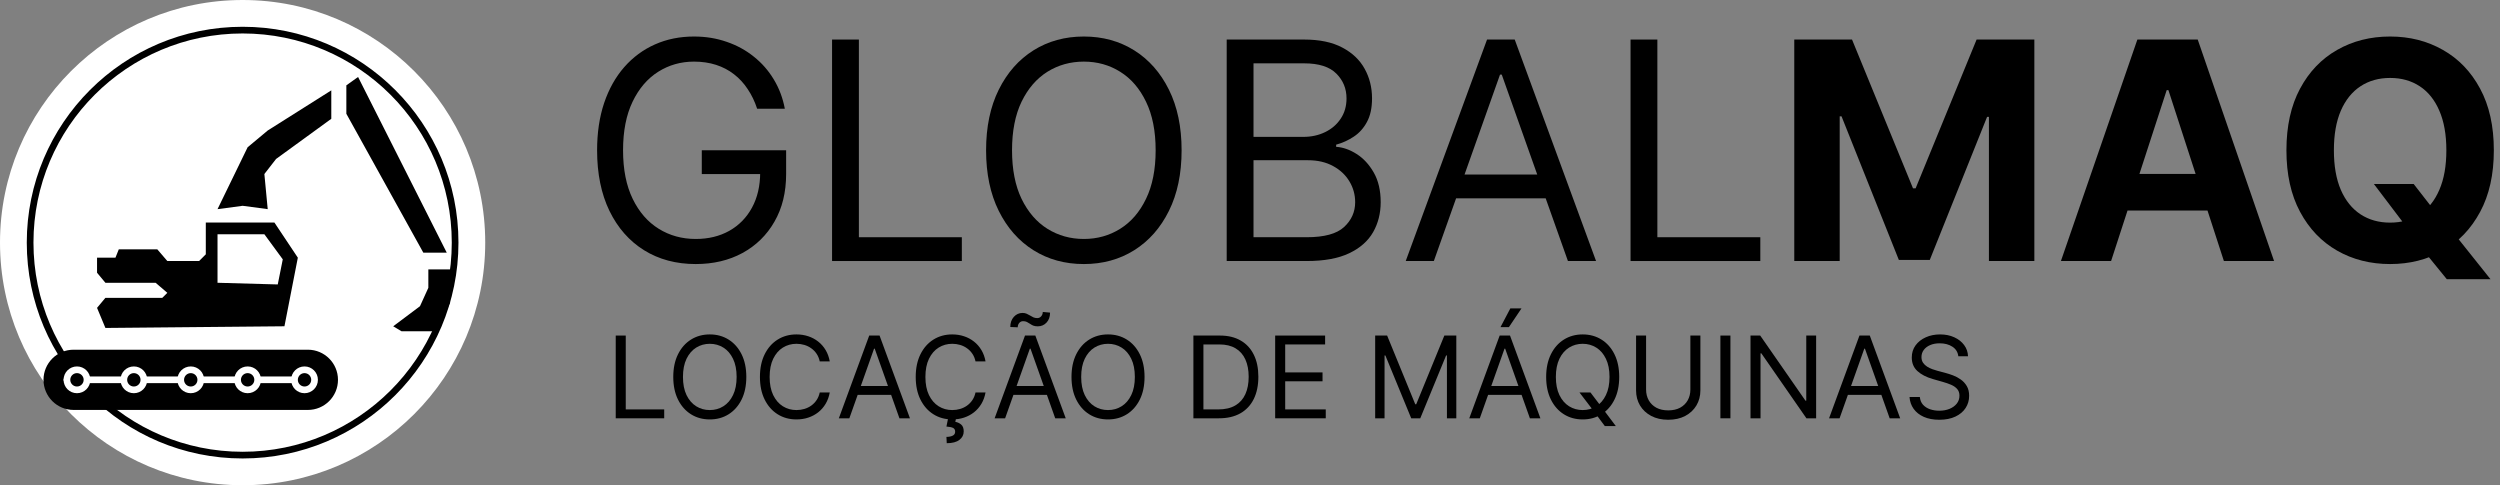 <svg xmlns="http://www.w3.org/2000/svg" width="237" height="46" viewBox="0 0 237 46" fill="none"><rect x="0" y="0" width="237" height="46" fill="#808080" stroke="none"/><path d="M46 23C46 35.703 35.703 46 23 46C10.297 46 0 35.703 0 23C0 10.297 10.297 0 23 0C35.703 0 46 10.297 46 23Z" fill="white"></path><path d="M43.462 23C43.462 34.301 34.301 43.462 23 43.462C11.699 43.462 2.538 34.301 2.538 23C2.538 11.699 11.699 2.538 23 2.538C34.301 2.538 43.462 11.699 43.462 23Z" fill="white"></path><path fill-rule="evenodd" clip-rule="evenodd" d="M23 42.828C33.95 42.828 42.828 33.95 42.828 23C42.828 12.05 33.95 3.172 23 3.172C12.05 3.172 3.172 12.05 3.172 23C3.172 33.95 12.05 42.828 23 42.828ZM23 43.462C34.301 43.462 43.462 34.301 43.462 23C43.462 11.699 34.301 2.538 23 2.538C11.699 2.538 2.538 11.699 2.538 23C2.538 34.301 11.699 43.462 23 43.462Z" fill="black"></path><path d="M26.014 21.096H19.51V24.11L18.876 24.745H15.862L14.91 23.634H11.262L10.945 24.428H9.2V25.855L9.993 26.807H14.752L15.862 27.759L15.386 28.235H9.993L9.2 29.186L9.993 31.09L26.965 30.931L28.235 24.428L26.014 21.096Z" fill="black"></path><path d="M4.124 36.007C4.124 34.43 5.402 33.152 6.979 33.152H29.186C30.763 33.152 32.041 34.43 32.041 36.007V36.007C32.041 37.584 30.763 38.862 29.186 38.862H6.979C5.402 38.862 4.124 37.584 4.124 36.007V36.007Z" fill="black"></path><path d="M6.028 36.007C6.028 35.832 6.17 35.69 6.345 35.69H29.503C29.679 35.69 29.821 35.832 29.821 36.007V36.007C29.821 36.182 29.679 36.324 29.503 36.324H6.345C6.17 36.324 6.028 36.182 6.028 36.007V36.007Z" fill="white"></path><path d="M8.566 36.007C8.566 36.708 7.997 37.276 7.297 37.276C6.596 37.276 6.028 36.708 6.028 36.007C6.028 35.306 6.596 34.738 7.297 34.738C7.997 34.738 8.566 35.306 8.566 36.007Z" fill="white"></path><path d="M7.931 36.007C7.931 36.357 7.647 36.641 7.296 36.641C6.946 36.641 6.662 36.357 6.662 36.007C6.662 35.657 6.946 35.372 7.296 35.372C7.647 35.372 7.931 35.657 7.931 36.007Z" fill="black"></path><path d="M13.959 36.007C13.959 36.708 13.39 37.276 12.69 37.276C11.989 37.276 11.421 36.708 11.421 36.007C11.421 35.306 11.989 34.738 12.69 34.738C13.39 34.738 13.959 35.306 13.959 36.007Z" fill="white"></path><path d="M13.324 36.007C13.324 36.357 13.04 36.641 12.69 36.641C12.339 36.641 12.055 36.357 12.055 36.007C12.055 35.657 12.339 35.372 12.69 35.372C13.04 35.372 13.324 35.657 13.324 36.007Z" fill="black"></path><path d="M19.352 36.007C19.352 36.708 18.784 37.276 18.083 37.276C17.382 37.276 16.814 36.708 16.814 36.007C16.814 35.306 17.382 34.738 18.083 34.738C18.784 34.738 19.352 35.306 19.352 36.007Z" fill="white"></path><path d="M18.717 36.007C18.717 36.357 18.433 36.641 18.083 36.641C17.732 36.641 17.448 36.357 17.448 36.007C17.448 35.657 17.732 35.372 18.083 35.372C18.433 35.372 18.717 35.657 18.717 36.007Z" fill="black"></path><path d="M30.138 36.007C30.138 36.708 29.57 37.276 28.869 37.276C28.168 37.276 27.6 36.708 27.6 36.007C27.6 35.306 28.168 34.738 28.869 34.738C29.57 34.738 30.138 35.306 30.138 36.007Z" fill="white"></path><path d="M29.503 36.007C29.503 36.357 29.219 36.641 28.869 36.641C28.519 36.641 28.235 36.357 28.235 36.007C28.235 35.657 28.519 35.372 28.869 35.372C29.219 35.372 29.503 35.657 29.503 36.007Z" fill="black"></path><path d="M24.745 36.007C24.745 36.708 24.177 37.276 23.476 37.276C22.775 37.276 22.207 36.708 22.207 36.007C22.207 35.306 22.775 34.738 23.476 34.738C24.177 34.738 24.745 35.306 24.745 36.007Z" fill="white"></path><path d="M24.11 36.007C24.11 36.357 23.826 36.641 23.476 36.641C23.125 36.641 22.841 36.357 22.841 36.007C22.841 35.657 23.125 35.372 23.476 35.372C23.826 35.372 24.11 35.657 24.11 36.007Z" fill="black"></path><path d="M23.476 13.959L20.621 19.828L23 19.51L25.379 19.828L25.062 16.497L26.172 15.069L31.407 11.262V8.566L25.379 12.372L23.476 13.959Z" fill="black"></path><path d="M32.834 8.09V10.786L40.131 23.952H42.352L33.945 7.297L32.834 8.09Z" fill="black"></path><path d="M39.814 29.028L37.276 30.931L38.069 31.407H41.241L42.669 28.71V25.538H40.607V27.283L39.814 29.028Z" fill="black"></path><path d="M25.062 22.207H20.621V26.807L26.331 26.965L26.807 24.586L25.062 22.207Z" fill="white"></path><path d="M71.778 10.31C71.552 9.62 71.255 9.002 70.886 8.455C70.523 7.901 70.09 7.43 69.584 7.04C69.085 6.65 68.518 6.353 67.882 6.148C67.246 5.943 66.549 5.841 65.791 5.841C64.547 5.841 63.416 6.162 62.397 6.804C61.379 7.447 60.569 8.393 59.968 9.644C59.366 10.895 59.066 12.429 59.066 14.247C59.066 16.065 59.37 17.599 59.978 18.85C60.586 20.101 61.41 21.047 62.449 21.69C63.487 22.332 64.656 22.654 65.955 22.654C67.157 22.654 68.217 22.397 69.133 21.885C70.055 21.365 70.773 20.634 71.286 19.691C71.805 18.741 72.065 17.623 72.065 16.338L72.844 16.502H66.529V14.247H74.525V16.502C74.525 18.232 74.156 19.735 73.418 21.013C72.687 22.291 71.675 23.282 70.383 23.986C69.099 24.683 67.622 25.032 65.955 25.032C64.096 25.032 62.462 24.595 61.054 23.72C59.653 22.845 58.56 21.601 57.774 19.988C56.995 18.375 56.605 16.461 56.605 14.247C56.605 12.586 56.827 11.093 57.271 9.767C57.722 8.434 58.358 7.3 59.178 6.363C59.998 5.427 60.969 4.709 62.09 4.211C63.211 3.712 64.444 3.462 65.791 3.462C66.898 3.462 67.93 3.63 68.887 3.965C69.85 4.293 70.708 4.761 71.46 5.369C72.219 5.97 72.851 6.691 73.356 7.532C73.862 8.366 74.211 9.292 74.402 10.31H71.778Z" fill="black"></path><path d="M78.88 24.745V3.749H81.422V22.489H91.182V24.745H78.88Z" fill="black"></path><path d="M112.016 14.247C112.016 16.461 111.616 18.375 110.816 19.988C110.017 21.601 108.92 22.845 107.526 23.72C106.131 24.595 104.539 25.032 102.748 25.032C100.958 25.032 99.365 24.595 97.971 23.72C96.577 22.845 95.48 21.601 94.68 19.988C93.88 18.375 93.481 16.461 93.481 14.247C93.481 12.033 93.88 10.119 94.68 8.506C95.48 6.893 96.577 5.649 97.971 4.774C99.365 3.9 100.958 3.462 102.748 3.462C104.539 3.462 106.131 3.9 107.526 4.774C108.92 5.649 110.017 6.893 110.816 8.506C111.616 10.119 112.016 12.033 112.016 14.247ZM109.555 14.247C109.555 12.429 109.251 10.895 108.643 9.644C108.042 8.393 107.225 7.447 106.193 6.804C105.168 6.162 104.019 5.841 102.748 5.841C101.477 5.841 100.325 6.162 99.293 6.804C98.268 7.447 97.451 8.393 96.843 9.644C96.242 10.895 95.941 12.429 95.941 14.247C95.941 16.065 96.242 17.599 96.843 18.85C97.451 20.101 98.268 21.047 99.293 21.69C100.325 22.332 101.477 22.654 102.748 22.654C104.019 22.654 105.168 22.332 106.193 21.69C107.225 21.047 108.042 20.101 108.643 18.85C109.251 17.599 109.555 16.065 109.555 14.247Z" fill="black"></path><path d="M116.291 24.745V3.749H123.631C125.094 3.749 126.3 4.002 127.25 4.508C128.2 5.007 128.907 5.68 129.372 6.527C129.837 7.368 130.069 8.301 130.069 9.326C130.069 10.228 129.909 10.973 129.587 11.561C129.273 12.149 128.856 12.614 128.337 12.955C127.824 13.297 127.267 13.55 126.666 13.714V13.919C127.308 13.96 127.954 14.185 128.603 14.596C129.252 15.006 129.796 15.593 130.233 16.359C130.671 17.124 130.889 18.061 130.889 19.168C130.889 20.22 130.65 21.167 130.172 22.008C129.693 22.848 128.938 23.515 127.906 24.007C126.874 24.499 125.531 24.745 123.877 24.745H116.291ZM118.833 22.489H123.877C125.538 22.489 126.717 22.168 127.414 21.526C128.118 20.877 128.47 20.09 128.47 19.168C128.47 18.457 128.289 17.801 127.927 17.2C127.564 16.591 127.048 16.106 126.379 15.744C125.709 15.375 124.916 15.19 124 15.19H118.833V22.489ZM118.833 12.976H123.549C124.315 12.976 125.005 12.825 125.62 12.525C126.242 12.224 126.734 11.8 127.096 11.254C127.465 10.707 127.65 10.064 127.65 9.326C127.65 8.404 127.329 7.621 126.686 6.979C126.044 6.329 125.025 6.005 123.631 6.005H118.833V12.976Z" fill="black"></path><path d="M135.928 24.745H133.263L140.972 3.749H143.596L151.306 24.745H148.64L142.366 7.071H142.202L135.928 24.745ZM136.912 16.543H147.656V18.799H136.912V16.543Z" fill="black"></path><path d="M154.576 24.745V3.749H157.118V22.489H166.878V24.745H154.576Z" fill="black"></path><path d="M170.097 3.749H175.572L181.354 17.856H181.6L187.382 3.749H192.856V24.745H188.55V11.079H188.376L182.943 24.642H180.011L174.577 11.028H174.403V24.745H170.097V3.749Z" fill="black"></path><path d="M200.132 24.745H195.375L202.623 3.749H208.344L215.582 24.745H210.825L205.566 8.547H205.402L200.132 24.745ZM199.835 16.492H211.071V19.957H199.835V16.492Z" fill="black"></path><path d="M225.047 17.446H228.819L230.716 19.886L232.582 22.059L236.098 26.467H231.956L229.537 23.494L228.296 21.731L225.047 17.446ZM236.416 14.247C236.416 16.537 235.982 18.484 235.114 20.09C234.253 21.697 233.077 22.923 231.587 23.771C230.104 24.612 228.437 25.032 226.584 25.032C224.719 25.032 223.044 24.608 221.561 23.761C220.078 22.913 218.906 21.686 218.045 20.08C217.184 18.474 216.753 16.53 216.753 14.247C216.753 11.957 217.184 10.01 218.045 8.404C218.906 6.797 220.078 5.574 221.561 4.733C223.044 3.886 224.719 3.462 226.584 3.462C228.437 3.462 230.104 3.886 231.587 4.733C233.077 5.574 234.253 6.797 235.114 8.404C235.982 10.01 236.416 11.957 236.416 14.247ZM231.915 14.247C231.915 12.764 231.693 11.513 231.249 10.495C230.812 9.477 230.193 8.704 229.393 8.178C228.594 7.652 227.657 7.389 226.584 7.389C225.511 7.389 224.575 7.652 223.775 8.178C222.976 8.704 222.354 9.477 221.91 10.495C221.472 11.513 221.253 12.764 221.253 14.247C221.253 15.73 221.472 16.981 221.91 17.999C222.354 19.017 222.976 19.79 223.775 20.316C224.575 20.842 225.511 21.105 226.584 21.105C227.657 21.105 228.594 20.842 229.393 20.316C230.193 19.79 230.812 19.017 231.249 17.999C231.693 16.981 231.915 15.73 231.915 14.247Z" fill="black"></path><path d="M58.371 39.655V31.811H59.321V38.812H62.967V39.655H58.371Z" fill="black"></path><path d="M70.751 35.733C70.751 36.56 70.602 37.275 70.303 37.878C70.004 38.48 69.594 38.945 69.073 39.272C68.553 39.599 67.958 39.762 67.289 39.762C66.62 39.762 66.025 39.599 65.504 39.272C64.983 38.945 64.573 38.48 64.274 37.878C63.975 37.275 63.826 36.56 63.826 35.733C63.826 34.906 63.975 34.191 64.274 33.588C64.573 32.985 64.983 32.52 65.504 32.194C66.025 31.867 66.62 31.703 67.289 31.703C67.958 31.703 68.553 31.867 69.073 32.194C69.594 32.52 70.004 32.985 70.303 33.588C70.602 34.191 70.751 34.906 70.751 35.733ZM69.832 35.733C69.832 35.054 69.718 34.48 69.491 34.013C69.266 33.546 68.961 33.192 68.576 32.952C68.192 32.712 67.763 32.592 67.289 32.592C66.814 32.592 66.383 32.712 65.998 32.952C65.615 33.192 65.31 33.546 65.082 34.013C64.858 34.48 64.745 35.054 64.745 35.733C64.745 36.412 64.858 36.985 65.082 37.453C65.31 37.92 65.615 38.274 65.998 38.514C66.383 38.754 66.814 38.874 67.289 38.874C67.763 38.874 68.192 38.754 68.576 38.514C68.961 38.274 69.266 37.92 69.491 37.453C69.718 36.985 69.832 36.412 69.832 35.733Z" fill="black"></path><path d="M78.661 34.262H77.711C77.655 33.989 77.556 33.749 77.416 33.542C77.278 33.335 77.109 33.161 76.91 33.021C76.714 32.878 76.495 32.771 76.255 32.699C76.015 32.628 75.765 32.592 75.505 32.592C75.03 32.592 74.599 32.712 74.214 32.952C73.831 33.192 73.526 33.546 73.298 34.013C73.074 34.48 72.961 35.054 72.961 35.733C72.961 36.412 73.074 36.985 73.298 37.453C73.526 37.92 73.831 38.274 74.214 38.514C74.599 38.754 75.03 38.874 75.505 38.874C75.765 38.874 76.015 38.838 76.255 38.767C76.495 38.695 76.714 38.589 76.91 38.449C77.109 38.306 77.278 38.131 77.416 37.924C77.556 37.715 77.655 37.474 77.711 37.204H78.661C78.589 37.605 78.459 37.963 78.27 38.28C78.081 38.597 77.846 38.866 77.565 39.088C77.284 39.308 76.969 39.475 76.619 39.59C76.272 39.705 75.9 39.762 75.505 39.762C74.836 39.762 74.241 39.599 73.72 39.272C73.199 38.945 72.789 38.48 72.49 37.878C72.191 37.275 72.042 36.56 72.042 35.733C72.042 34.906 72.191 34.191 72.49 33.588C72.789 32.985 73.199 32.52 73.72 32.194C74.241 31.867 74.836 31.703 75.505 31.703C75.9 31.703 76.272 31.761 76.619 31.876C76.969 31.991 77.284 32.159 77.565 32.381C77.846 32.601 78.081 32.869 78.27 33.186C78.459 33.5 78.589 33.859 78.661 34.262Z" fill="black"></path><path d="M80.518 39.655H79.522L82.402 31.811H83.383L86.263 39.655H85.267L82.923 33.052H82.862L80.518 39.655ZM80.885 36.591H84.9V37.434H80.885V36.591Z" fill="black"></path><path d="M93.429 34.262H92.479C92.423 33.989 92.324 33.749 92.184 33.542C92.046 33.335 91.877 33.161 91.678 33.021C91.482 32.878 91.263 32.771 91.023 32.699C90.783 32.628 90.533 32.592 90.272 32.592C89.797 32.592 89.367 32.712 88.982 32.952C88.599 33.192 88.293 33.546 88.066 34.013C87.841 34.48 87.729 35.054 87.729 35.733C87.729 36.412 87.841 36.985 88.066 37.453C88.293 37.92 88.599 38.274 88.982 38.514C89.367 38.754 89.797 38.874 90.272 38.874C90.533 38.874 90.783 38.838 91.023 38.767C91.263 38.695 91.482 38.589 91.678 38.449C91.877 38.306 92.046 38.131 92.184 37.924C92.324 37.715 92.423 37.474 92.479 37.204H93.429C93.357 37.605 93.227 37.963 93.038 38.28C92.849 38.597 92.614 38.866 92.333 39.088C92.052 39.308 91.737 39.475 91.387 39.59C91.04 39.705 90.668 39.762 90.272 39.762C89.603 39.762 89.008 39.599 88.487 39.272C87.967 38.945 87.557 38.48 87.258 37.878C86.959 37.275 86.81 36.56 86.81 35.733C86.81 34.906 86.959 34.191 87.258 33.588C87.557 32.985 87.967 32.52 88.487 32.194C89.008 31.867 89.603 31.703 90.272 31.703C90.668 31.703 91.04 31.761 91.387 31.876C91.737 31.991 92.052 32.159 92.333 32.381C92.614 32.601 92.849 32.869 93.038 33.186C93.227 33.5 93.357 33.859 93.429 34.262ZM89.874 39.686H90.625L90.564 39.992C90.763 40.023 90.945 40.106 91.111 40.241C91.277 40.379 91.36 40.597 91.36 40.896C91.36 41.226 91.224 41.494 90.95 41.701C90.68 41.91 90.28 42.015 89.751 42.015L89.721 41.417C89.958 41.417 90.155 41.379 90.311 41.302C90.469 41.228 90.548 41.103 90.548 40.927C90.548 40.751 90.483 40.631 90.353 40.567C90.223 40.503 90.012 40.459 89.721 40.437L89.874 39.686Z" fill="black"></path><path d="M95.285 39.655H94.29L97.17 31.811H98.15L101.031 39.655H100.035L97.691 33.052H97.63L95.285 39.655ZM95.653 36.591H99.667V37.434H95.653V36.591ZM96.481 31.029L95.776 30.999C95.776 30.608 95.887 30.289 96.109 30.041C96.334 29.791 96.611 29.666 96.94 29.666C97.086 29.666 97.215 29.691 97.327 29.742C97.439 29.791 97.547 29.847 97.649 29.911C97.751 29.975 97.856 30.032 97.963 30.083C98.073 30.132 98.197 30.156 98.334 30.156C98.48 30.156 98.603 30.1 98.702 29.987C98.804 29.872 98.855 29.735 98.855 29.574L99.545 29.635C99.545 30.033 99.432 30.35 99.208 30.585C98.986 30.82 98.71 30.937 98.38 30.937C98.204 30.937 98.059 30.913 97.944 30.865C97.829 30.814 97.727 30.756 97.637 30.692C97.548 30.628 97.453 30.572 97.354 30.524C97.254 30.473 97.132 30.447 96.986 30.447C96.841 30.447 96.719 30.505 96.622 30.619C96.528 30.732 96.481 30.868 96.481 31.029Z" fill="black"></path><path d="M108.503 35.733C108.503 36.56 108.354 37.275 108.055 37.878C107.756 38.48 107.346 38.945 106.825 39.272C106.304 39.599 105.709 39.762 105.04 39.762C104.371 39.762 103.776 39.599 103.255 39.272C102.734 38.945 102.325 38.48 102.026 37.878C101.727 37.275 101.578 36.56 101.578 35.733C101.578 34.906 101.727 34.191 102.026 33.588C102.325 32.985 102.734 32.52 103.255 32.194C103.776 31.867 104.371 31.703 105.04 31.703C105.709 31.703 106.304 31.867 106.825 32.194C107.346 32.52 107.756 32.985 108.055 33.588C108.354 34.191 108.503 34.906 108.503 35.733ZM107.584 35.733C107.584 35.054 107.47 34.48 107.243 34.013C107.018 33.546 106.713 33.192 106.327 32.952C105.944 32.712 105.515 32.592 105.04 32.592C104.565 32.592 104.135 32.712 103.749 32.952C103.366 33.192 103.061 33.546 102.834 34.013C102.609 34.48 102.497 35.054 102.497 35.733C102.497 36.412 102.609 36.985 102.834 37.453C103.061 37.92 103.366 38.274 103.749 38.514C104.135 38.754 104.565 38.874 105.04 38.874C105.515 38.874 105.944 38.754 106.327 38.514C106.713 38.274 107.018 37.92 107.243 37.453C107.47 36.985 107.584 36.412 107.584 35.733Z" fill="black"></path><path d="M115.555 39.655H113.134V31.811H115.662C116.423 31.811 117.074 31.968 117.615 32.282C118.157 32.593 118.572 33.041 118.86 33.626C119.149 34.208 119.293 34.906 119.293 35.718C119.293 36.535 119.147 37.238 118.856 37.828C118.565 38.415 118.141 38.867 117.585 39.184C117.028 39.498 116.351 39.655 115.555 39.655ZM114.084 38.812H115.493C116.142 38.812 116.679 38.687 117.106 38.437C117.532 38.187 117.85 37.831 118.06 37.368C118.269 36.906 118.374 36.356 118.374 35.718C118.374 35.084 118.27 34.539 118.063 34.082C117.857 33.622 117.548 33.27 117.136 33.025C116.725 32.777 116.213 32.653 115.601 32.653H114.084V38.812Z" fill="black"></path><path d="M120.886 39.655V31.811H125.621V32.653H121.836V35.304H125.376V36.147H121.836V38.812H125.682V39.655H120.886Z" fill="black"></path><path d="M130.366 31.811H131.5L134.166 38.322H134.258L136.924 31.811H138.058V39.655H137.169V33.695H137.092L134.641 39.655H133.783L131.332 33.695H131.255V39.655H130.366V31.811Z" fill="black"></path><path d="M140.284 39.655H139.288L142.169 31.811H143.149L146.03 39.655H145.034L142.69 33.052H142.628L140.284 39.655ZM140.652 36.591H144.666V37.434H140.652V36.591ZM142.245 31.014L143.18 29.237H144.237L143.042 31.014H142.245Z" fill="black"></path><path d="M149.733 37.204H150.774L151.648 38.353L151.878 38.659L153.18 40.391H152.138L151.28 39.242L151.066 38.95L149.733 37.204ZM153.502 35.733C153.502 36.56 153.352 37.275 153.053 37.878C152.755 38.48 152.345 38.945 151.824 39.272C151.303 39.599 150.708 39.762 150.039 39.762C149.37 39.762 148.775 39.599 148.254 39.272C147.733 38.945 147.323 38.48 147.025 37.878C146.726 37.275 146.576 36.56 146.576 35.733C146.576 34.906 146.726 34.191 147.025 33.588C147.323 32.985 147.733 32.52 148.254 32.194C148.775 31.867 149.37 31.703 150.039 31.703C150.708 31.703 151.303 31.867 151.824 32.194C152.345 32.52 152.755 32.985 153.053 33.588C153.352 34.191 153.502 34.906 153.502 35.733ZM152.582 35.733C152.582 35.054 152.469 34.48 152.241 34.013C152.017 33.546 151.712 33.192 151.326 32.952C150.943 32.712 150.514 32.592 150.039 32.592C149.564 32.592 149.134 32.712 148.748 32.952C148.365 33.192 148.06 33.546 147.833 34.013C147.608 34.48 147.496 35.054 147.496 35.733C147.496 36.412 147.608 36.985 147.833 37.453C148.06 37.92 148.365 38.274 148.748 38.514C149.134 38.754 149.564 38.874 150.039 38.874C150.514 38.874 150.943 38.754 151.326 38.514C151.712 38.274 152.017 37.92 152.241 37.453C152.469 36.985 152.582 36.412 152.582 35.733Z" fill="black"></path><path d="M160.247 31.811H161.197V37.005C161.197 37.541 161.07 38.02 160.818 38.441C160.567 38.86 160.214 39.19 159.757 39.433C159.299 39.673 158.763 39.793 158.148 39.793C157.532 39.793 156.996 39.673 156.539 39.433C156.082 39.19 155.727 38.86 155.474 38.441C155.224 38.02 155.099 37.541 155.099 37.005V31.811H156.049V36.928C156.049 37.311 156.133 37.652 156.302 37.951C156.47 38.247 156.71 38.48 157.022 38.652C157.336 38.82 157.711 38.904 158.148 38.904C158.584 38.904 158.96 38.82 159.274 38.652C159.588 38.48 159.828 38.247 159.994 37.951C160.163 37.652 160.247 37.311 160.247 36.928V31.811Z" fill="black"></path><path d="M164.044 31.811V39.655H163.094V31.811H164.044Z" fill="black"></path><path d="M172.169 31.811V39.655H171.249L166.975 33.496H166.898V39.655H165.948V31.811H166.868L171.158 37.985H171.234V31.811H172.169Z" fill="black"></path><path d="M174.391 39.655H173.395L176.276 31.811H177.256L180.137 39.655H179.141L176.797 33.052H176.735L174.391 39.655ZM174.759 36.591H178.773V37.434H174.759V36.591Z" fill="black"></path><path d="M185.649 33.772C185.603 33.384 185.416 33.082 185.089 32.868C184.763 32.653 184.362 32.546 183.887 32.546C183.539 32.546 183.235 32.602 182.975 32.715C182.717 32.827 182.515 32.981 182.37 33.178C182.227 33.375 182.155 33.598 182.155 33.848C182.155 34.058 182.205 34.238 182.305 34.389C182.407 34.537 182.537 34.66 182.695 34.76C182.854 34.857 183.02 34.938 183.193 35.001C183.367 35.063 183.527 35.112 183.672 35.151L184.469 35.365C184.673 35.419 184.9 35.493 185.151 35.587C185.403 35.682 185.645 35.811 185.875 35.974C186.107 36.135 186.298 36.342 186.449 36.595C186.6 36.847 186.675 37.158 186.675 37.526C186.675 37.949 186.564 38.332 186.342 38.675C186.122 39.017 185.801 39.289 185.377 39.49C184.955 39.692 184.443 39.793 183.841 39.793C183.279 39.793 182.792 39.702 182.381 39.521C181.973 39.34 181.651 39.087 181.416 38.763C181.184 38.438 181.052 38.062 181.022 37.633H182.002C182.028 37.929 182.127 38.174 182.301 38.368C182.477 38.56 182.699 38.703 182.967 38.797C183.238 38.889 183.529 38.935 183.841 38.935C184.203 38.935 184.529 38.876 184.817 38.759C185.106 38.639 185.335 38.473 185.503 38.261C185.672 38.046 185.756 37.796 185.756 37.51C185.756 37.25 185.683 37.038 185.538 36.874C185.392 36.711 185.2 36.578 184.963 36.476C184.726 36.374 184.469 36.285 184.193 36.208L183.228 35.932C182.615 35.756 182.13 35.504 181.772 35.178C181.415 34.851 181.236 34.423 181.236 33.894C181.236 33.455 181.355 33.072 181.592 32.745C181.832 32.416 182.154 32.16 182.558 31.979C182.964 31.795 183.417 31.703 183.917 31.703C184.423 31.703 184.872 31.794 185.266 31.975C185.659 32.154 185.97 32.399 186.2 32.711C186.433 33.022 186.555 33.376 186.568 33.772H185.649Z" fill="black"></path></svg>